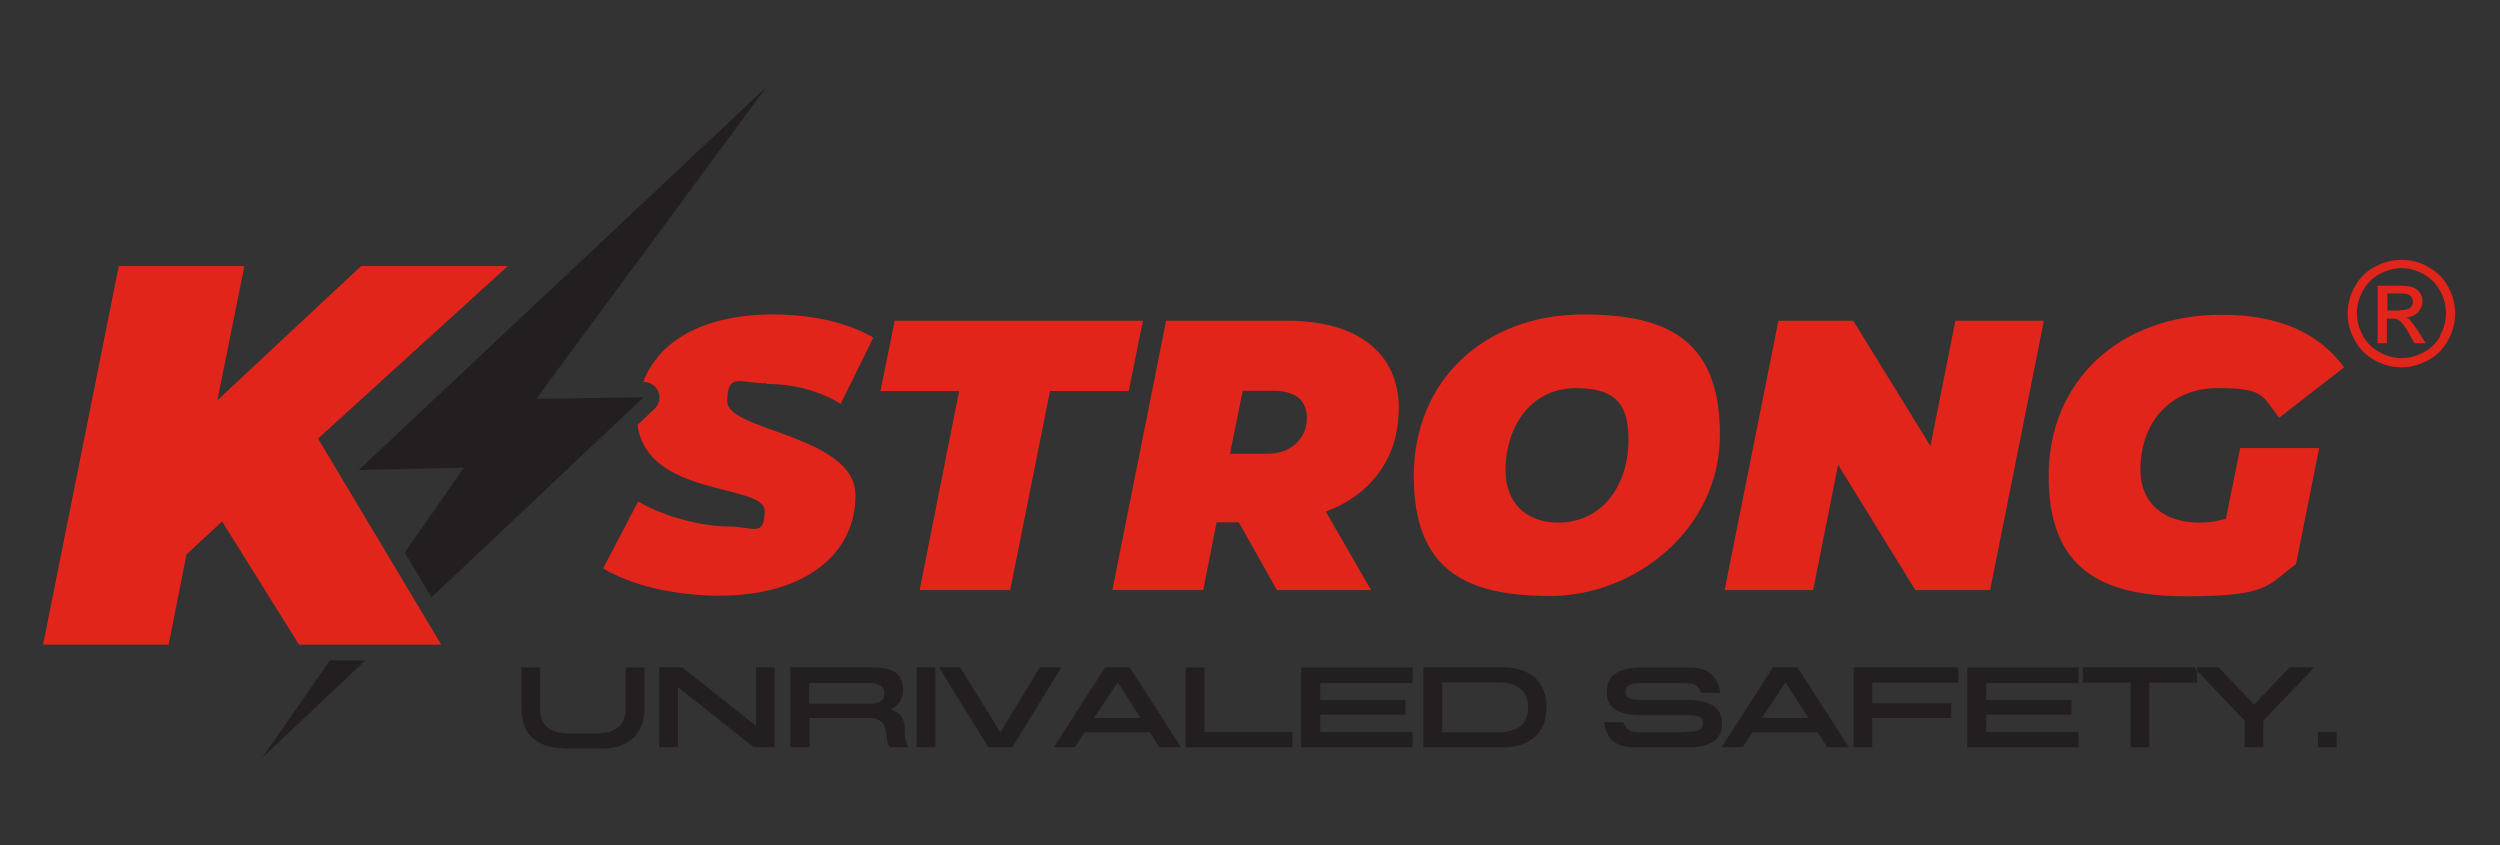 <?xml version="1.0" encoding="UTF-8"?>
<svg xmlns="http://www.w3.org/2000/svg" version="1.1" viewBox="0 0 841.9 284.6">
  <rect x="0" y="0" width="841.9" height="284.6" fill="#333333" stroke="none"/>
  <defs>
    <style>
      .cls-1 {
        fill: #fff;
      }

      .cls-2 {
        fill: #e1251b;
      }

      .cls-3 {
        fill: #231f20;
      }
    </style>
  </defs>
  <!-- Generator: Adobe Illustrator 28.7.1, SVG Export Plug-In . SVG Version: 1.2.0 Build 142)  -->
  <g>
    <g id="Layer_1">
      <g>
        <path class="cls-3" d="M780.6,246.5h6.3v5.2h-6.3v-5.2ZM755.9,242.8v8.8h6.3v-8.9l17.2-18h-8.3l-12,12.6-12-12.6h-8.3l17.2,18.1ZM723.8,229.9v21.7h-6.3v-21.7h-16.1v-5.2h38.5v5.2h-16.1ZM668.9,229.9v5.8h28.7v5h-28.7v5.8h31.1v5.2h-37.5v-26.9h37.5v5.2h-31.1ZM630.5,229.9v6.9h26.6v5h-26.6v9.8h-6.3v-26.9h35.3v5.2h-29ZM593.3,241.8l8-12,7.7,12h-15.7ZM622.6,251.6l-17.3-26.9h-8.2l-17.3,26.9h7.1l3.3-5h21.9l3.2,5h7.3ZM566.3,246.5c1.3,0,2.4,0,3.3-.1.9,0,1.7-.2,2.2-.4.6-.2,1-.5,1.3-.9s.4-.9.4-1.5-.1-1.1-.4-1.5c-.3-.4-.7-.7-1.3-.9-.6-.2-1.3-.3-2.2-.4-.9,0-2,0-3.3,0h-13.6c-2.1,0-3.9-.2-5.4-.5-1.5-.4-2.7-.9-3.6-1.6-.9-.7-1.6-1.5-2-2.4-.4-.9-.6-2-.6-3.2s.2-2.5.6-3.5c.4-1,1.1-1.9,2-2.6.9-.7,2.1-1.2,3.6-1.6,1.5-.4,3.3-.6,5.4-.6h15.6c2,0,3.7.2,5,.6,1.3.4,2.4,1,3.2,1.8.8.8,1.4,1.6,1.9,2.7.4,1,.7,2.2,1,3.4h-6.5c-.2-.6-.5-1.1-.8-1.5-.3-.4-.6-.8-1.1-1-.4-.3-.9-.5-1.6-.6-.6-.1-1.4-.2-2.3-.2h-12.4c-1.3,0-2.4,0-3.3.1-.9,0-1.7.2-2.3.4-.6.2-1,.5-1.3.9s-.4.9-.4,1.5.1,1.1.4,1.5.7.7,1.3.9c.6.2,1.3.3,2.2.4.9,0,2,0,3.3,0h13.7c2.1,0,3.9.2,5.4.6,1.5.4,2.7.9,3.6,1.6.9.7,1.6,1.5,2,2.5.4,1,.6,2,.6,3.2s-.2,2.4-.6,3.4c-.4,1-1.1,1.9-2,2.5-.9.7-2.1,1.2-3.6,1.6-1.5.4-3.3.6-5.4.6h-17.1c-2,0-3.7-.2-5-.6-1.3-.4-2.4-1-3.2-1.7-.8-.7-1.4-1.6-1.9-2.7-.4-1-.7-2.2-1-3.5h6.5c.2.6.5,1.1.8,1.5.3.4.6.8,1.1,1.1.4.3.9.5,1.6.6.6.1,1.4.2,2.3.2h14ZM485.7,229.9v16.7h19.1c3.1,0,5.5-.7,7.2-2.1,1.7-1.4,2.6-3.5,2.6-6.3s-.9-4.9-2.6-6.3c-1.7-1.4-4.1-2.1-7.2-2.1h-19.1ZM479.3,224.7h26.6c2.7,0,5,.4,6.9,1.1,1.9.7,3.4,1.7,4.6,2.9,1.2,1.2,2.1,2.7,2.6,4.3.6,1.6.8,3.4.8,5.2s-.3,3.5-.8,5.2c-.6,1.6-1.4,3.1-2.6,4.3-1.2,1.2-2.8,2.2-4.6,2.9-1.9.7-4.2,1.1-6.9,1.1h-26.6v-26.9ZM444.6,229.9v5.8h28.7v5h-28.7v5.8h31.1v5.2h-37.5v-26.9h37.5v5.2h-31.1ZM435.2,246.5v5.2h-35.9v-26.9h6.3v21.7h29.6ZM368.4,241.8l8-12,7.7,12h-15.7ZM397.7,251.6l-17.3-26.9h-8.2l-17.3,26.9h7.1l3.3-5h21.9l3.2,5h7.3ZM341,251.6h-8.2l-16.6-26.9h7.1l13.6,21.9,13.3-21.9h7.3l-16.6,26.9ZM308.7,224.7h6.3v26.9h-6.3v-26.9ZM272.7,237h18.3c.8,0,1.6,0,2.4,0,.8,0,1.6-.2,2.2-.4.7-.2,1.2-.6,1.6-1,.4-.5.6-1.1.6-2s-.2-1.6-.6-2.1c-.4-.5-1-.8-1.7-1.1-.7-.2-1.4-.4-2.3-.4-.8,0-1.6,0-2.4,0h-18.3v7.1ZM299.8,238.7c.9.4,1.6.8,2.3,1.2.6.4,1.1.9,1.5,1.5.4.6.6,1.1.8,1.8.2.6.3,1.2.3,1.9,0,.8,0,1.5,0,2.1,0,.6.1,1.2.2,1.7,0,.5.2,1,.4,1.4.2.4.4.9.7,1.3h-6.3c-.5-.5-.8-1.2-.9-1.9s-.2-1.5-.3-2.3c0-.7-.2-1.5-.4-2.1-.2-.7-.5-1.3-.9-1.8-.4-.5-1-.9-1.6-1.2-.6-.3-1.4-.5-2.4-.5h-20.6v9.8h-6.4v-26.9h26.6c1.7,0,3.2,0,4.6.3,1.4.2,2.6.6,3.6,1.1,1,.6,1.8,1.3,2.3,2.3.5,1,.8,2.2.8,3.8s0,1.2-.2,1.9c-.2.6-.4,1.3-.7,1.9-.3.6-.8,1.1-1.3,1.6-.6.5-1.2.9-2,1.1M260.9,251.6h-7.1l-25.5-20.2v20.2h-6.3v-26.9h7.7l24.9,19.7v-19.7h6.3v26.9ZM190.5,252c-2.7,0-5-.3-6.9-1-1.9-.7-3.4-1.6-4.6-2.8-1.2-1.2-2.1-2.6-2.6-4.3-.5-1.7-.8-3.5-.8-5.4v-13.7h6.3v13.7c0,3,.8,5.2,2.5,6.5,1.7,1.3,4.1,2,7.2,2h9.3c3.1,0,5.5-.7,7.2-2,1.7-1.4,2.6-3.5,2.6-6.5v-13.7h6.3v13.7c0,1.9-.3,3.7-.8,5.4-.6,1.6-1.4,3.1-2.6,4.3-1.2,1.2-2.8,2.2-4.6,2.9-1.9.7-4.2,1-6.9,1h-11.6Z"/>
        <polygon class="cls-2" points="121.6 89.6 73.2 134.8 82.3 89.6 40 89.6 14.5 217.1 56.8 217.1 62.8 186.7 74.8 175.6 100.7 217.1 148.6 217.1 107.1 147.7 171 89.6 121.6 89.6"/>
        <path class="cls-2" d="M258.2,129.3c8.8,0,17.6,2.2,24.9,6.7l11-22.3c-8.4-5-20.5-7.8-33.9-7.8-22.9,0-38.3,8.7-43.6,22.7h.2c2.1,0,4.1,1.3,4.9,3.3.8,2,.3,4.3-1.3,5.8l-5.7,5.4c3.2,24.4,42.8,19.7,42.8,28.9s-4.1,5.3-12,5.3-20.5-2.6-30.6-8.4l-11.8,22.5c8.7,5.3,23.1,9.2,39.2,9.2,28.2,0,45.8-13.6,45.8-33.8s-43.2-21.6-43.2-31.6,4.4-6.1,13.3-6.1"/>
        <polygon class="cls-2" points="384.9 108 301.3 108 296.5 131.7 323 131.7 309.7 198.7 340.2 198.7 353.6 131.7 380.1 131.7 384.9 108"/>
        <path class="cls-2" d="M749.6,174.7c-3,.9-6,1.3-8.9,1.3-12.6,0-19.9-7.1-19.9-17.7,0-16.2,10.1-27.6,26-27.6s14.9,2.5,20.7,10l21.9-17c-8.6-11.7-22.1-17.7-41.2-17.7-34.6,0-58.3,22.4-58.3,54.3s18.4,40.5,46.5,40.5,27.2-3.9,36.8-10.8l7.8-39.1h-26.6l-4.8,23.8Z"/>
        <polygon class="cls-2" points="650.1 150.2 624.1 108 598.9 108 580.8 198.7 610.6 198.7 619 156.5 645 198.7 670.2 198.7 688.3 108 658.5 108 650.1 150.2"/>
        <path class="cls-2" d="M426.8,152.8h-12.6l4.3-21.2h10.2c7,0,11.4,2.7,11.4,9.2s-4.9,12-13.3,12M471.1,137.8c0-18.8-13.7-29.8-37.7-29.8h-40.7l-18.1,90.7h30.6l4.5-22.8h7.5l12.8,22.8h31.7l-15.2-26.4c15.4-5.8,24.5-18.3,24.5-34.4"/>
        <path class="cls-2" d="M524.7,176c-11.1,0-17.7-7.1-17.7-17.6,0-14.9,8.7-27.7,23.7-27.7s17.7,7.1,17.7,17.6c0,14.9-8.7,27.7-23.7,27.7M533.2,105.9c-33.3,0-57.1,22.3-57.1,54.3s17.7,40.5,46,40.5,57.1-22.3,57.1-54.3-17.7-40.5-46-40.5"/>
        <path class="cls-3" d="M111.1,222.4l-22.8,32.8,34.7-32.8h-11.9ZM258.4,29L120.8,158.3l35.4-.8-19.9,28.6,9,15.1,71.4-67.4-36.1.5,77.8-105.4Z"/>
        <path class="cls-2" d="M821.9,113c-1.3,2.4-3.2,4.3-5.6,5.6-2.4,1.3-4.9,2-7.5,2s-5.1-.7-7.5-2c-2.4-1.3-4.3-3.2-5.6-5.6-1.3-2.4-2-4.9-2-7.5s.7-5.1,2-7.6c1.4-2.4,3.2-4.3,5.6-5.6,2.4-1.3,4.9-2,7.4-2s5,.6,7.4,2c2.4,1.3,4.3,3.2,5.6,5.6,1.4,2.4,2,4.9,2,7.6s-.7,5.1-2,7.5M824.4,96.5c-1.6-2.9-3.9-5.1-6.8-6.7-2.9-1.6-5.8-2.3-8.9-2.3s-6,.8-8.9,2.3c-2.9,1.5-5.2,3.8-6.8,6.7-1.6,2.9-2.4,5.9-2.4,9.1s.8,6.1,2.4,9c1.6,2.9,3.8,5.1,6.7,6.7,2.9,1.6,5.9,2.4,9,2.4s6.1-.8,9-2.4c2.9-1.6,5.1-3.8,6.7-6.7,1.6-2.9,2.4-5.9,2.4-9s-.8-6.2-2.4-9.1"/>
        <path class="cls-2" d="M807.8,104.6h-3.8v-5.8h3.6c1.5,0,2.6.1,3.2.3.6.2,1,.6,1.3,1,.3.4.5,1,.5,1.5,0,.9-.3,1.6-1,2.1-.7.5-1.9.8-3.7.8M811.9,107.9c-.4-.4-1-.7-1.6-1,1.7-.1,3-.7,4-1.8,1-1,1.5-2.3,1.5-3.7s-.3-2-.9-2.8c-.6-.9-1.4-1.5-2.5-1.9-1-.4-2.7-.5-5-.5h-6.7v19.4h3.1v-8.3h1.8c1.1,0,1.9.2,2.5.7.8.6,1.9,2.1,3.3,4.5l1.7,3.1h3.8l-2.4-3.8c-1.1-1.8-2.1-3.1-2.9-3.9"/>
      </g>
      <path class="cls-1" d="M1003,150c7.7,0,7.7-12,0-12s-7.7,12,0,12h0Z"/>
    </g>
  </g>
</svg>